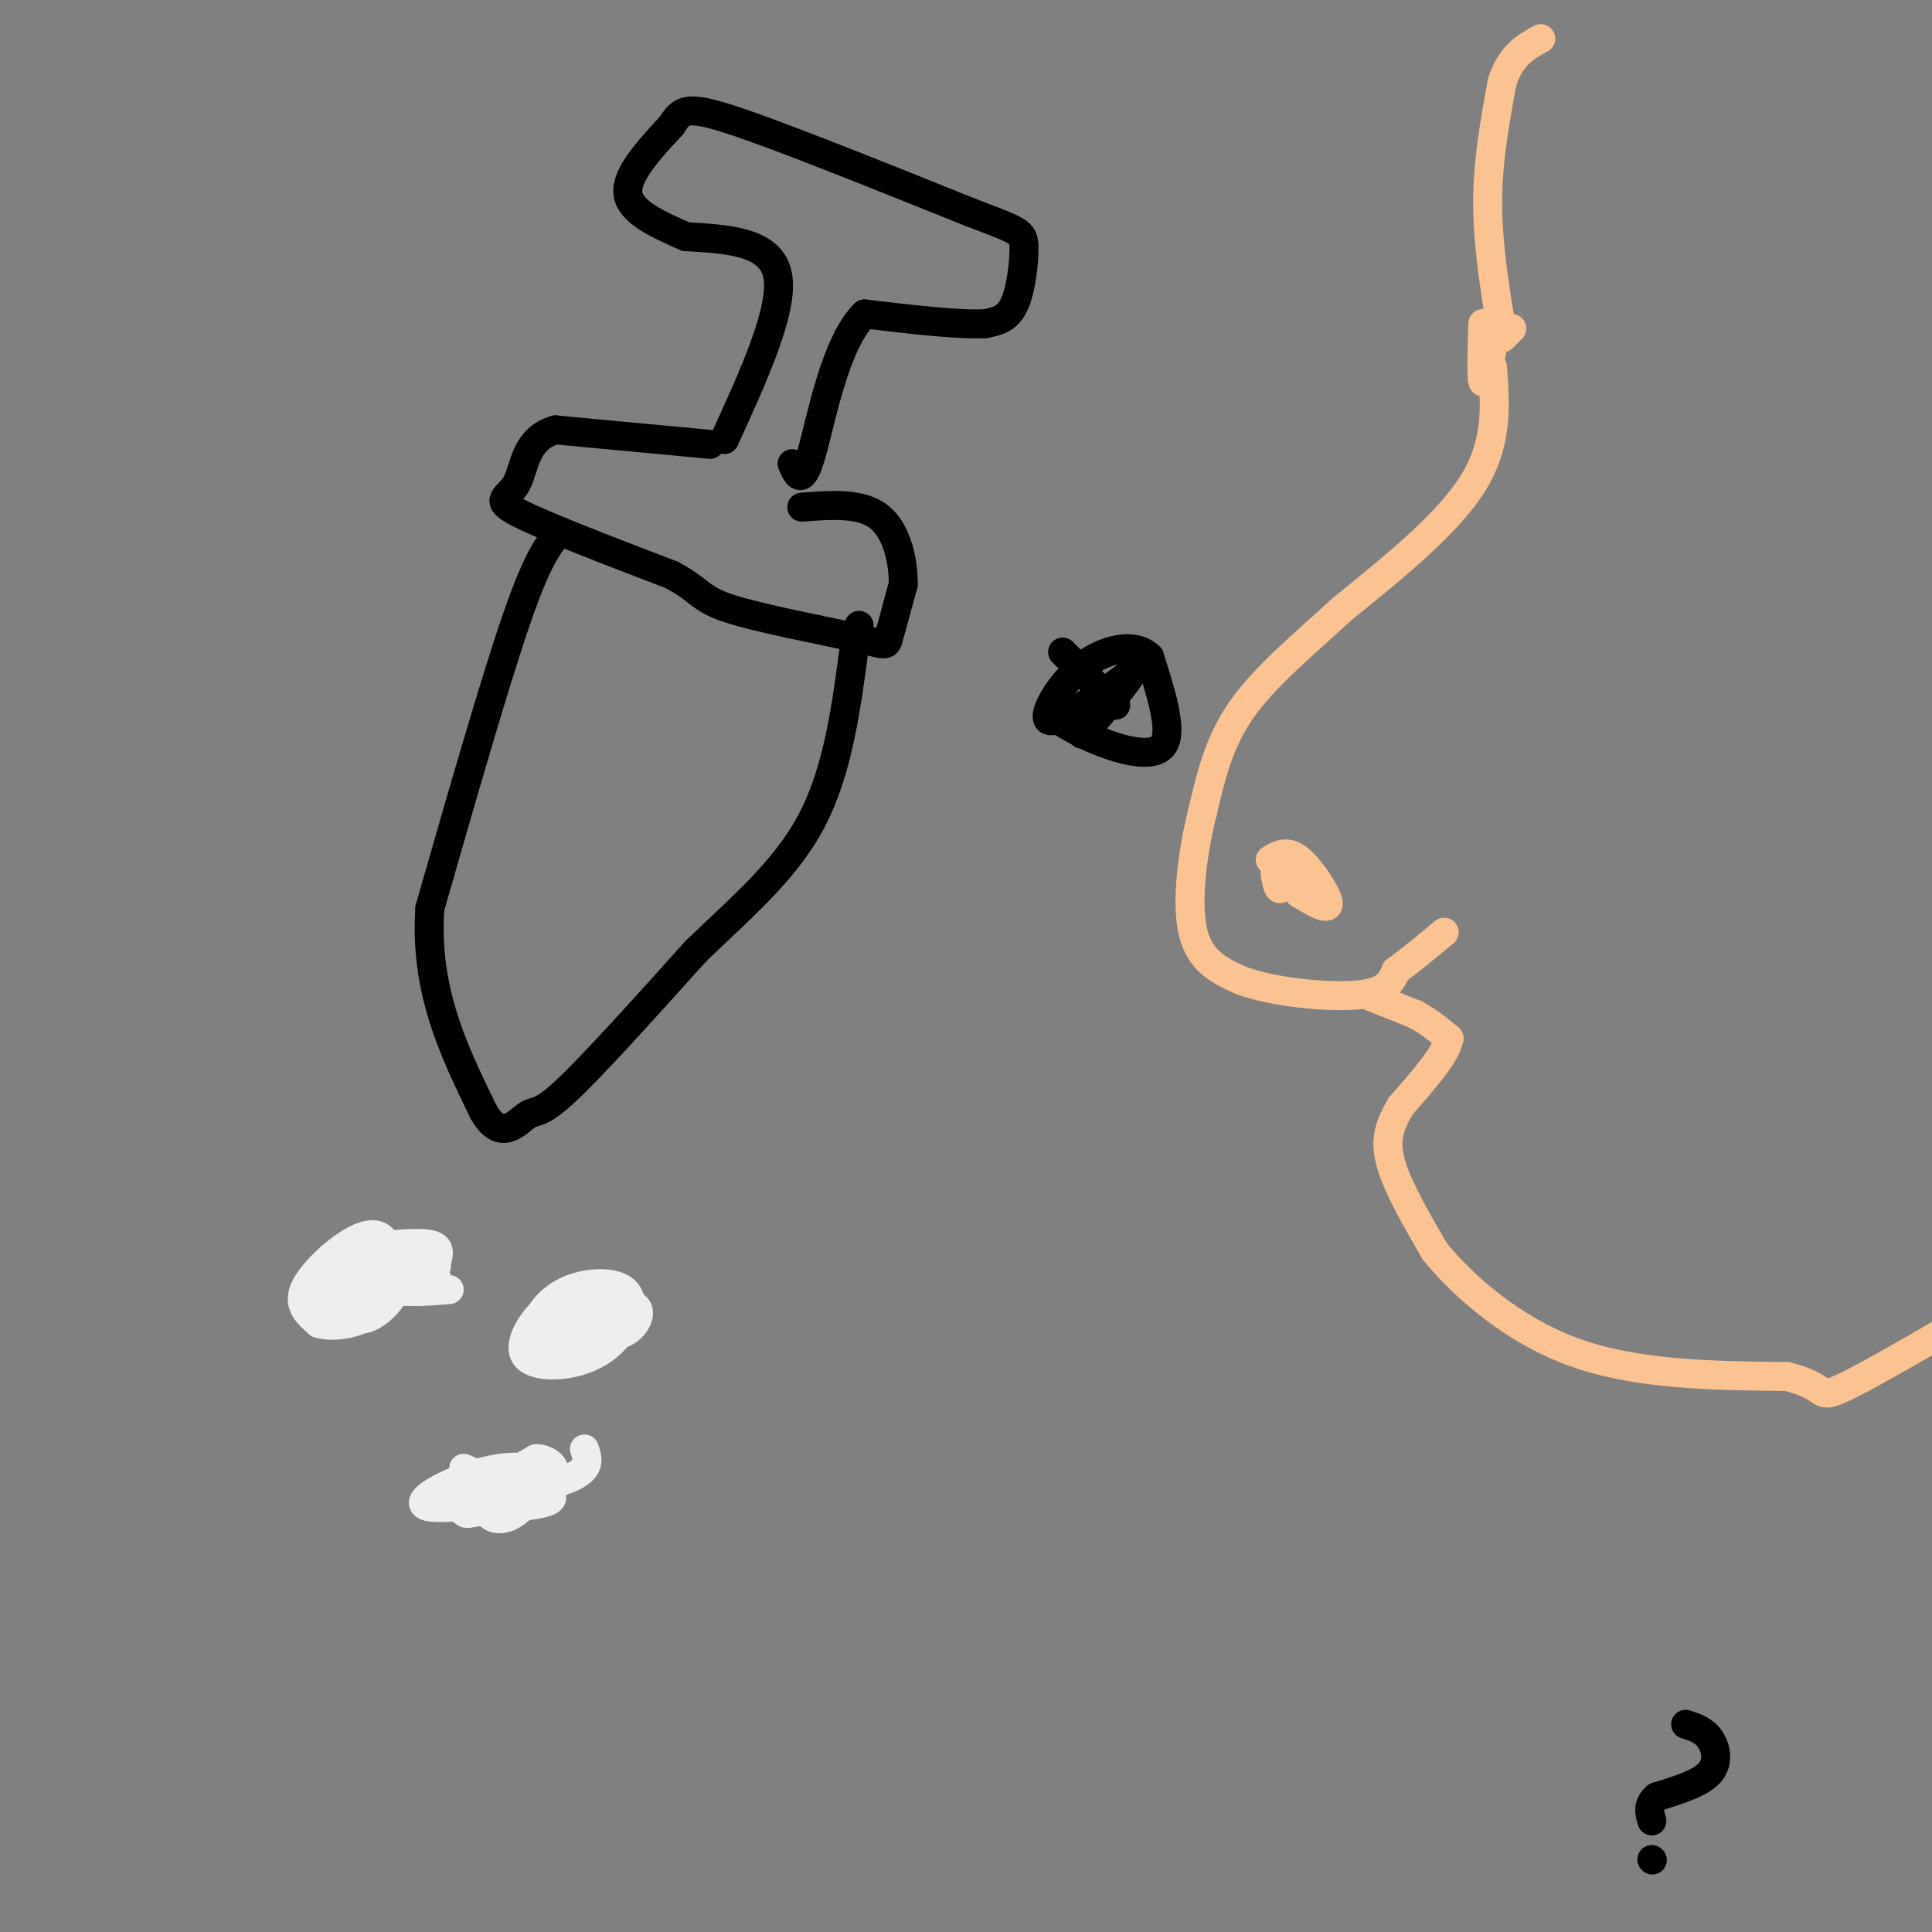<svg viewBox='0 0 400 400' version='1.1' xmlns='http://www.w3.org/2000/svg' xmlns:xlink='http://www.w3.org/1999/xlink'><rect x="0" y="0" width="400" height="400" fill="#808080" stroke="none"/><g fill='none' stroke='#000000' stroke-width='6' stroke-linecap='round' stroke-linejoin='round'><path d='M150,91c6.167,-13.500 12.333,-27.000 11,-34c-1.333,-7.000 -10.167,-7.500 -19,-8'/><path d='M142,49c-6.022,-2.622 -11.578,-5.178 -12,-9c-0.422,-3.822 4.289,-8.911 9,-14'/><path d='M139,26c2.111,-3.244 2.889,-4.356 13,-1c10.111,3.356 29.556,11.178 49,19'/><path d='M201,44c10.119,3.857 10.917,4.000 11,7c0.083,3.000 -0.548,8.857 -2,12c-1.452,3.143 -3.726,3.571 -6,4'/><path d='M204,67c-5.167,0.333 -15.083,-0.833 -25,-2'/><path d='M179,65c-6.156,6.044 -9.044,22.156 -11,29c-1.956,6.844 -2.978,4.422 -4,2'/><path d='M147,92c0.000,0.000 -32.000,-3.000 -32,-3'/><path d='M115,89c-6.381,1.821 -6.333,7.875 -8,11c-1.667,3.125 -5.048,3.321 0,6c5.048,2.679 18.524,7.839 32,13'/><path d='M139,119c6.195,3.268 5.681,4.938 12,7c6.319,2.062 19.470,4.517 26,6c6.530,1.483 6.437,1.995 7,0c0.563,-1.995 1.781,-6.498 3,-11'/><path d='M187,121c0.067,-4.733 -1.267,-11.067 -5,-14c-3.733,-2.933 -9.867,-2.467 -16,-2'/><path d='M116,110c-2.250,2.500 -4.500,5.000 -9,18c-4.500,13.000 -11.250,36.500 -18,60'/><path d='M89,188c-1.167,17.000 4.917,29.500 11,42'/><path d='M100,230c3.583,6.679 7.042,2.375 9,1c1.958,-1.375 2.417,0.179 8,-5c5.583,-5.179 16.292,-17.089 27,-29'/><path d='M144,197c9.133,-8.867 18.467,-16.533 24,-27c5.533,-10.467 7.267,-23.733 9,-37'/><path d='M177,133c1.500,-6.167 0.750,-3.083 0,0'/></g>
<g fill='none' stroke='#EEEEEE' stroke-width='6' stroke-linecap='round' stroke-linejoin='round'><path d='M78,258c5.143,-0.488 10.286,-0.976 12,0c1.714,0.976 0.000,3.417 0,5c0.000,1.583 1.714,2.310 -2,3c-3.714,0.690 -12.857,1.345 -22,2'/><path d='M66,268c-3.085,-0.660 0.204,-3.311 5,-4c4.796,-0.689 11.099,0.584 9,2c-2.099,1.416 -12.600,2.976 -14,3c-1.400,0.024 6.300,-1.488 14,-3'/><path d='M80,266c2.474,0.188 1.660,2.158 0,4c-1.660,1.842 -4.167,3.556 -6,3c-1.833,-0.556 -2.994,-3.380 1,-6c3.994,-2.620 13.141,-5.034 15,-5c1.859,0.034 -3.571,2.517 -9,5'/><path d='M81,267c-1.364,-1.067 -0.273,-6.234 -1,-9c-0.727,-2.766 -3.273,-3.129 -7,-1c-3.727,2.129 -8.636,6.751 -10,10c-1.364,3.249 0.818,5.124 3,7'/><path d='M66,274c3.040,1.009 9.139,0.032 12,-3c2.861,-3.032 2.485,-8.119 1,-10c-1.485,-1.881 -4.078,-0.556 -6,0c-1.922,0.556 -3.171,0.342 -4,2c-0.829,1.658 -1.237,5.188 1,6c2.237,0.812 7.118,-1.094 12,-3'/><path d='M82,266c2.262,-1.654 1.915,-4.289 0,-5c-1.915,-0.711 -5.400,0.501 -6,2c-0.600,1.499 1.686,3.285 5,4c3.314,0.715 7.657,0.357 12,0'/><path d='M121,269c-2.544,-0.226 -5.088,-0.451 -8,2c-2.912,2.451 -6.193,7.580 -4,10c2.193,2.420 9.861,2.132 15,-1c5.139,-3.132 7.749,-9.108 6,-12c-1.749,-2.892 -7.855,-2.702 -12,-1c-4.145,1.702 -6.327,4.915 -7,7c-0.673,2.085 0.164,3.043 1,4'/><path d='M112,278c2.291,0.806 7.518,0.822 10,0c2.482,-0.822 2.218,-2.480 3,-4c0.782,-1.520 2.610,-2.900 1,-4c-1.610,-1.100 -6.657,-1.920 -9,-1c-2.343,0.920 -1.980,3.579 -1,5c0.980,1.421 2.578,1.605 5,2c2.422,0.395 5.670,1.003 8,0c2.330,-1.003 3.743,-3.616 3,-5c-0.743,-1.384 -3.641,-1.538 -7,0c-3.359,1.538 -7.180,4.769 -11,8'/><path d='M114,279c-0.167,1.429 4.917,1.000 7,0c2.083,-1.000 1.167,-2.571 0,-3c-1.167,-0.429 -2.583,0.286 -4,1'/><path d='M121,300c0.711,2.044 1.422,4.089 -3,6c-4.422,1.911 -13.978,3.689 -16,3c-2.022,-0.689 3.489,-3.844 9,-7'/><path d='M111,302c3.076,-0.052 6.265,3.319 1,6c-5.265,2.681 -18.984,4.672 -23,4c-4.016,-0.672 1.670,-4.006 7,-6c5.330,-1.994 10.305,-2.648 13,-2c2.695,0.648 3.110,2.598 4,4c0.890,1.402 2.254,2.258 0,3c-2.254,0.742 -8.127,1.371 -14,2'/><path d='M99,313c-2.669,0.433 -2.340,0.515 -3,0c-0.660,-0.515 -2.309,-1.628 1,-4c3.309,-2.372 11.574,-6.003 14,-5c2.426,1.003 -0.989,6.640 -4,9c-3.011,2.360 -5.618,1.443 -6,0c-0.382,-1.443 1.462,-3.412 1,-5c-0.462,-1.588 -3.231,-2.794 -6,-4'/></g>
<g fill='none' stroke='#FCC392' stroke-width='6' stroke-linecap='round' stroke-linejoin='round'><path d='M309,76c0.583,7.833 1.167,15.667 -4,24c-5.167,8.333 -16.083,17.167 -27,26'/><path d='M278,126c-8.511,7.778 -16.289,14.222 -21,21c-4.711,6.778 -6.356,13.889 -8,21'/><path d='M249,168c-2.133,8.378 -3.467,18.822 -2,25c1.467,6.178 5.733,8.089 10,10'/><path d='M257,203c6.533,2.444 17.867,3.556 24,3c6.133,-0.556 7.067,-2.778 8,-5'/><path d='M289,201c3.000,-2.167 6.500,-5.083 10,-8'/><path d='M311,69c-1.500,-9.167 -3.000,-18.333 -3,-27c0.000,-8.667 1.500,-16.833 3,-25'/><path d='M311,17c1.833,-5.667 4.917,-7.333 8,-9'/><path d='M309,72c-0.833,3.917 -1.667,7.833 -2,7c-0.333,-0.833 -0.167,-6.417 0,-12'/><path d='M311,70c0.000,0.000 2.000,-2.000 2,-2'/><path d='M283,206c0.000,0.000 10.000,4.000 10,4'/><path d='M293,210c2.833,1.500 4.917,3.250 7,5'/><path d='M300,215c-0.500,3.167 -5.250,8.583 -10,14'/><path d='M290,229c-2.400,4.044 -3.400,7.156 -2,12c1.400,4.844 5.200,11.422 9,18'/><path d='M297,259c5.889,7.244 16.111,16.356 29,21c12.889,4.644 28.444,4.822 44,5'/><path d='M370,285c8.089,1.978 6.311,4.422 10,3c3.689,-1.422 12.844,-6.711 22,-12'/><path d='M263,178c1.733,-1.044 3.467,-2.089 6,0c2.533,2.089 5.867,7.311 6,9c0.133,1.689 -2.933,-0.156 -6,-2'/><path d='M269,185c-0.524,-1.202 1.167,-3.208 2,-3c0.833,0.208 0.810,2.631 0,3c-0.810,0.369 -2.405,-1.315 -4,-3'/><path d='M267,182c-1.022,0.111 -1.578,1.889 -2,2c-0.422,0.111 -0.711,-1.444 -1,-3'/></g>
<g fill='none' stroke='#000000' stroke-width='6' stroke-linecap='round' stroke-linejoin='round'><path d='M220,135c0.000,0.000 11.000,11.000 11,11'/><path d='M219,149c2.822,1.711 5.644,3.422 10,5c4.356,1.578 10.244,3.022 12,0c1.756,-3.022 -0.622,-10.511 -3,-18'/><path d='M238,136c-3.071,-3.060 -9.250,-1.708 -14,2c-4.750,3.708 -8.071,9.774 -7,11c1.071,1.226 6.536,-2.387 12,-6'/><path d='M229,143c3.548,-2.321 6.417,-5.125 5,-3c-1.417,2.125 -7.119,9.179 -9,11c-1.881,1.821 0.060,-1.589 2,-5'/><path d='M227,146c-0.167,0.167 -1.583,3.083 -3,6'/><path d='M349,357c1.867,0.600 3.733,1.200 5,3c1.267,1.800 1.933,4.800 0,7c-1.933,2.200 -6.467,3.600 -11,5'/><path d='M343,372c-2.000,1.667 -1.500,3.333 -1,5'/><path d='M342,385c0.000,0.000 0.100,0.100 0.1,0.1'/></g>
</svg>
